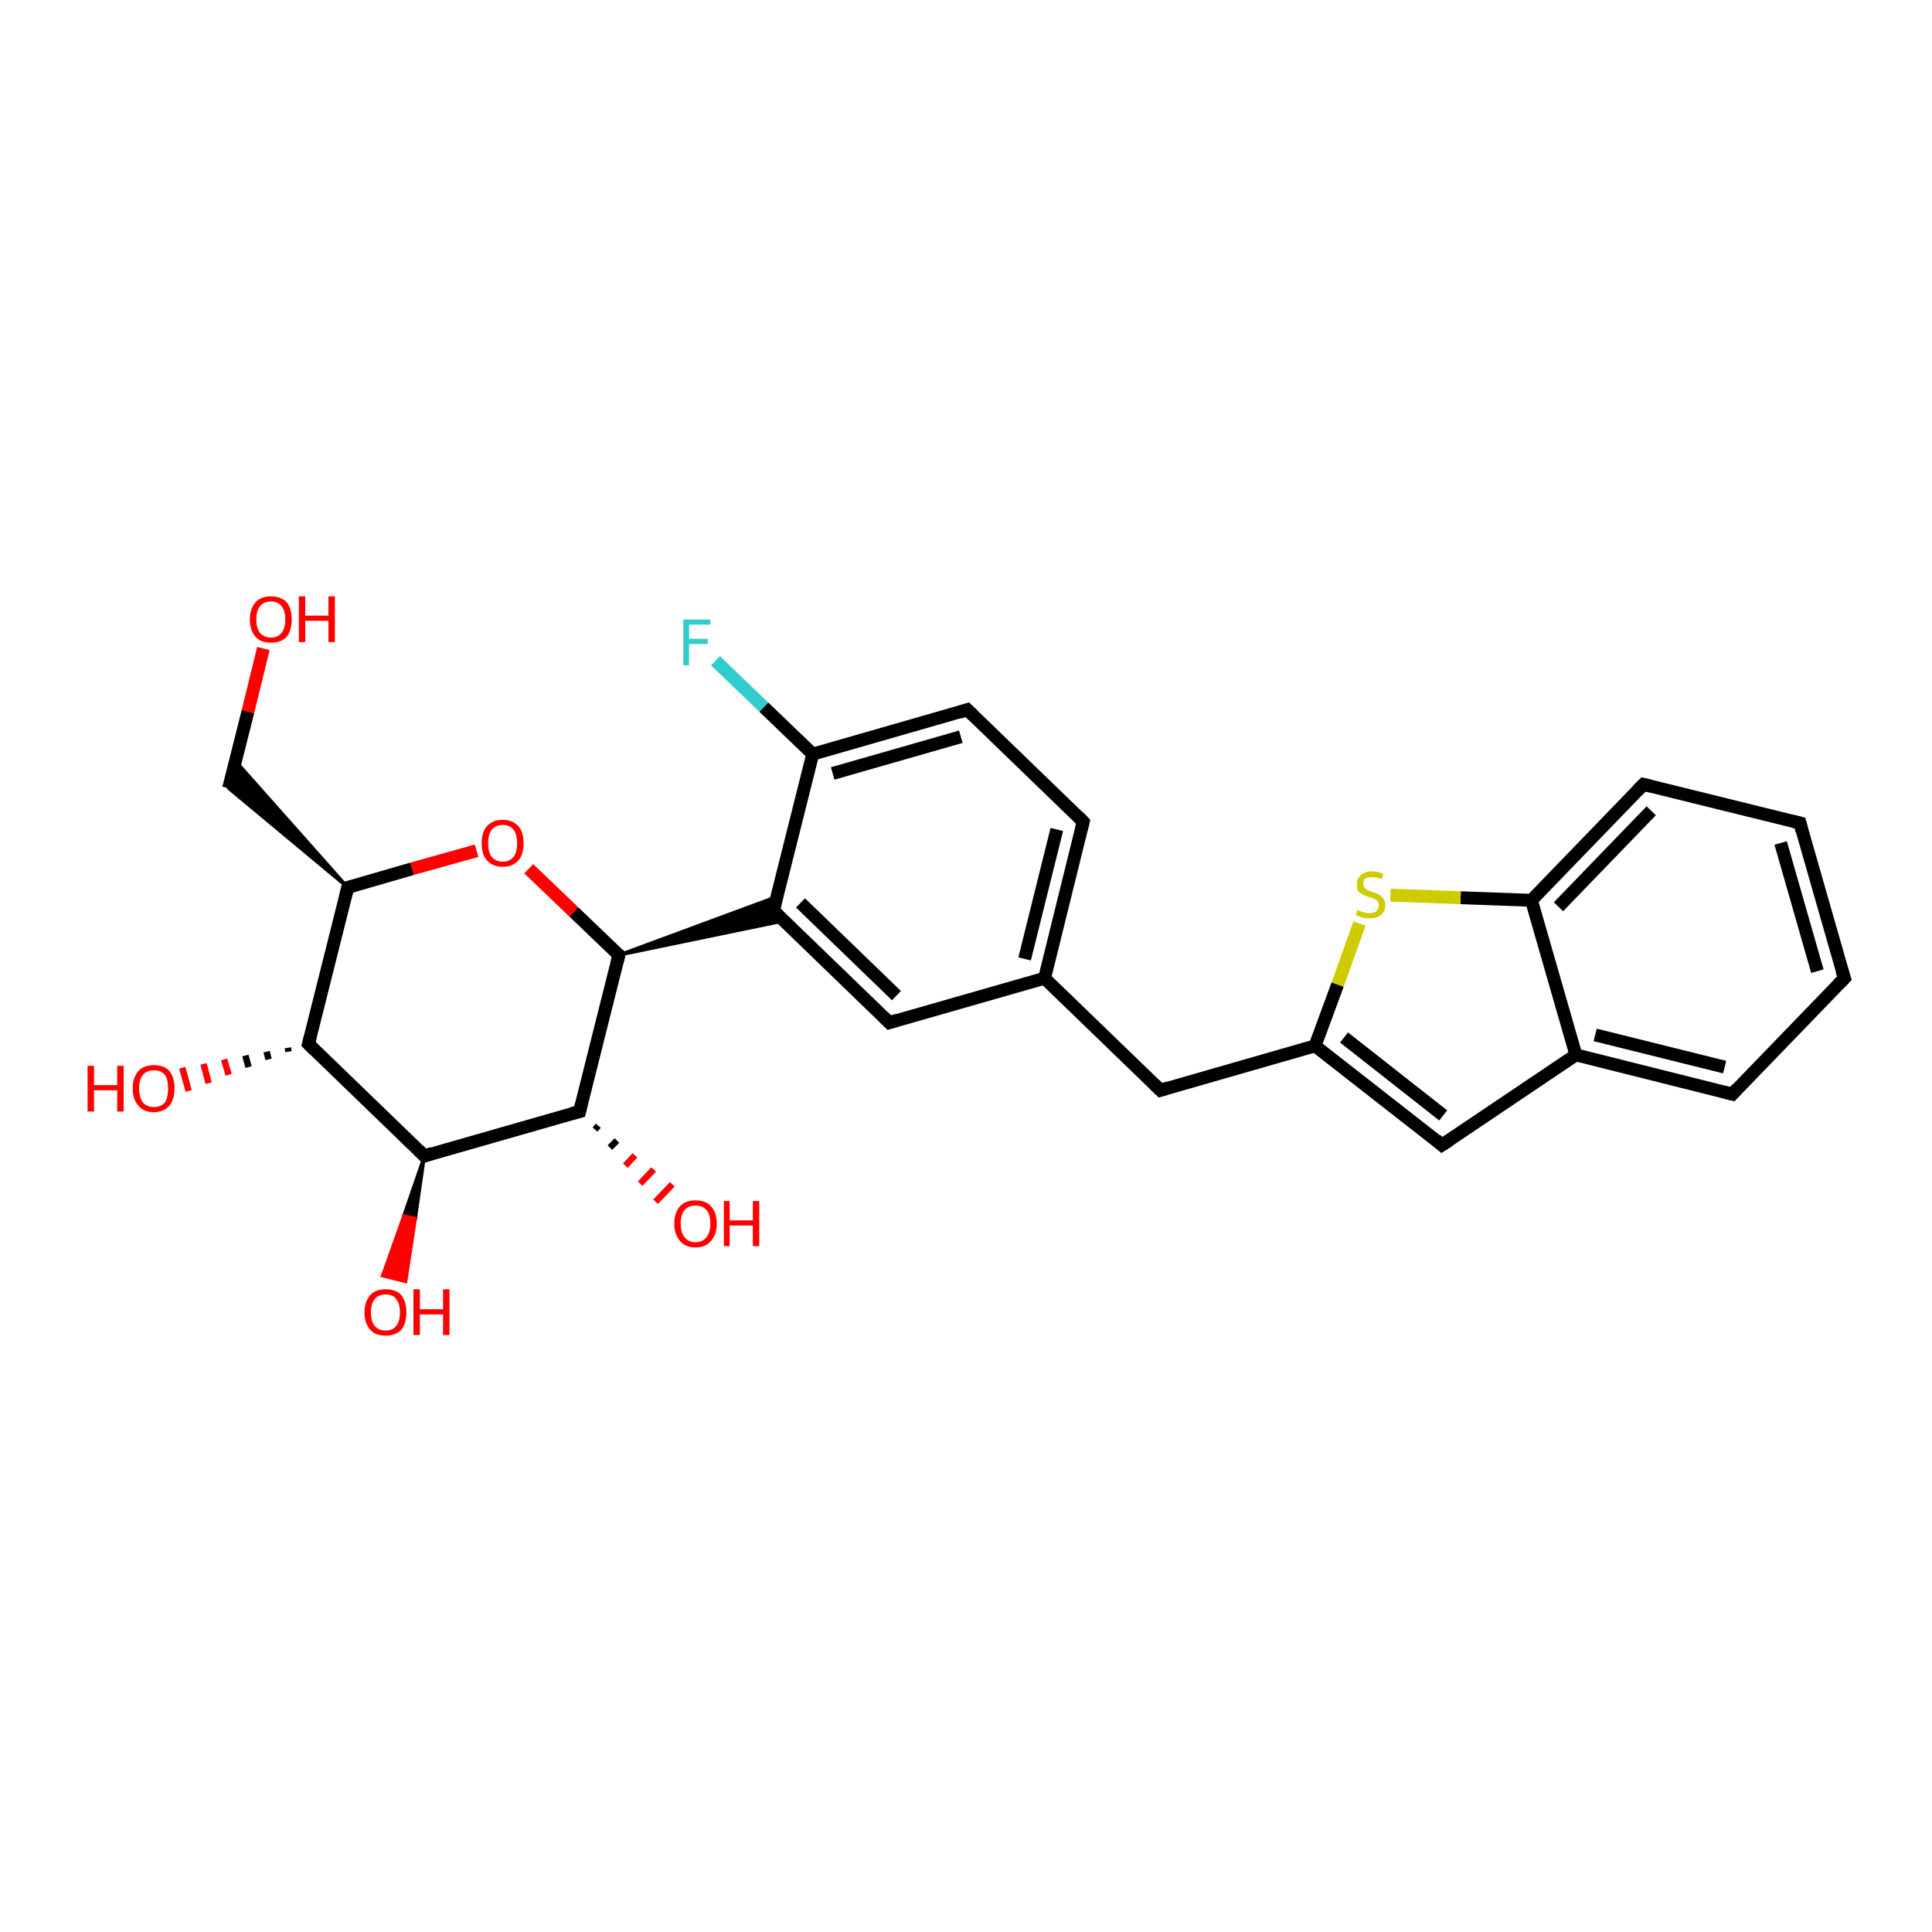<?xml version='1.0' encoding='iso-8859-1'?>
<svg version='1.1' baseProfile='full'
              xmlns='http://www.w3.org/2000/svg'
                      xmlns:rdkit='http://www.rdkit.org/xml'
                      xmlns:xlink='http://www.w3.org/1999/xlink'
                  xml:space='preserve'
width='300px' height='300px' viewBox='0 0 300 300'>
<!-- END OF HEADER -->
<rect style='opacity:1.0;fill:#FFFFFF;stroke:none' width='300.0' height='300.0' x='0.0' y='0.0'> </rect>
<path class='bond-0 atom-0 atom-1' d='M 40.9,100.7 L 38.5,110.5' style='fill:none;fill-rule:evenodd;stroke:#FF0000;stroke-width:2.0px;stroke-linecap:butt;stroke-linejoin:miter;stroke-opacity:1' />
<path class='bond-0 atom-0 atom-1' d='M 38.5,110.5 L 35.5,122.4' style='fill:none;fill-rule:evenodd;stroke:#000000;stroke-width:2.0px;stroke-linecap:butt;stroke-linejoin:miter;stroke-opacity:1' />
<path class='bond-1 atom-2 atom-1' d='M 54.0,137.8 L 35.5,122.4 L 36.6,118.2 Z' style='fill:#000000;fill-rule:evenodd;fill-opacity:1;stroke:#000000;stroke-width:0.5px;stroke-linecap:butt;stroke-linejoin:miter;stroke-opacity:1;' />
<path class='bond-2 atom-2 atom-3' d='M 54.0,137.8 L 64.0,134.9' style='fill:none;fill-rule:evenodd;stroke:#000000;stroke-width:2.0px;stroke-linecap:butt;stroke-linejoin:miter;stroke-opacity:1' />
<path class='bond-2 atom-2 atom-3' d='M 64.0,134.9 L 74.0,132.1' style='fill:none;fill-rule:evenodd;stroke:#FF0000;stroke-width:2.0px;stroke-linecap:butt;stroke-linejoin:miter;stroke-opacity:1' />
<path class='bond-3 atom-3 atom-4' d='M 82.1,134.9 L 89.1,141.6' style='fill:none;fill-rule:evenodd;stroke:#FF0000;stroke-width:2.0px;stroke-linecap:butt;stroke-linejoin:miter;stroke-opacity:1' />
<path class='bond-3 atom-3 atom-4' d='M 89.1,141.6 L 96.1,148.3' style='fill:none;fill-rule:evenodd;stroke:#000000;stroke-width:2.0px;stroke-linecap:butt;stroke-linejoin:miter;stroke-opacity:1' />
<path class='bond-4 atom-4 atom-5' d='M 96.1,148.3 L 90.0,172.6' style='fill:none;fill-rule:evenodd;stroke:#000000;stroke-width:2.0px;stroke-linecap:butt;stroke-linejoin:miter;stroke-opacity:1' />
<path class='bond-5 atom-5 atom-6' d='M 92.9,174.8 L 92.4,175.4' style='fill:none;fill-rule:evenodd;stroke:#000000;stroke-width:1.0px;stroke-linecap:butt;stroke-linejoin:miter;stroke-opacity:1' />
<path class='bond-5 atom-5 atom-6' d='M 95.8,177.1 L 94.7,178.2' style='fill:none;fill-rule:evenodd;stroke:#000000;stroke-width:1.0px;stroke-linecap:butt;stroke-linejoin:miter;stroke-opacity:1' />
<path class='bond-5 atom-5 atom-6' d='M 98.6,179.4 L 97.1,181.0' style='fill:none;fill-rule:evenodd;stroke:#FF0000;stroke-width:1.0px;stroke-linecap:butt;stroke-linejoin:miter;stroke-opacity:1' />
<path class='bond-5 atom-5 atom-6' d='M 101.5,181.6 L 99.4,183.8' style='fill:none;fill-rule:evenodd;stroke:#FF0000;stroke-width:1.0px;stroke-linecap:butt;stroke-linejoin:miter;stroke-opacity:1' />
<path class='bond-5 atom-5 atom-6' d='M 104.4,183.9 L 101.8,186.6' style='fill:none;fill-rule:evenodd;stroke:#FF0000;stroke-width:1.0px;stroke-linecap:butt;stroke-linejoin:miter;stroke-opacity:1' />
<path class='bond-6 atom-5 atom-7' d='M 90.0,172.6 L 65.9,179.5' style='fill:none;fill-rule:evenodd;stroke:#000000;stroke-width:2.0px;stroke-linecap:butt;stroke-linejoin:miter;stroke-opacity:1' />
<path class='bond-7 atom-7 atom-8' d='M 65.9,179.5 L 64.5,189.2 L 62.7,188.8 Z' style='fill:#000000;fill-rule:evenodd;fill-opacity:1;stroke:#000000;stroke-width:0.5px;stroke-linecap:butt;stroke-linejoin:miter;stroke-opacity:1;' />
<path class='bond-7 atom-7 atom-8' d='M 64.5,189.2 L 59.4,198.1 L 63.0,199.0 Z' style='fill:#FF0000;fill-rule:evenodd;fill-opacity:1;stroke:#FF0000;stroke-width:0.5px;stroke-linecap:butt;stroke-linejoin:miter;stroke-opacity:1;' />
<path class='bond-7 atom-7 atom-8' d='M 64.5,189.2 L 62.7,188.8 L 59.4,198.1 Z' style='fill:#FF0000;fill-rule:evenodd;fill-opacity:1;stroke:#FF0000;stroke-width:0.5px;stroke-linecap:butt;stroke-linejoin:miter;stroke-opacity:1;' />
<path class='bond-8 atom-7 atom-9' d='M 65.9,179.5 L 47.9,162.1' style='fill:none;fill-rule:evenodd;stroke:#000000;stroke-width:2.0px;stroke-linecap:butt;stroke-linejoin:miter;stroke-opacity:1' />
<path class='bond-9 atom-9 atom-10' d='M 44.8,163.3 L 44.7,162.7' style='fill:none;fill-rule:evenodd;stroke:#000000;stroke-width:1.0px;stroke-linecap:butt;stroke-linejoin:miter;stroke-opacity:1' />
<path class='bond-9 atom-9 atom-10' d='M 41.7,164.5 L 41.4,163.3' style='fill:none;fill-rule:evenodd;stroke:#000000;stroke-width:1.0px;stroke-linecap:butt;stroke-linejoin:miter;stroke-opacity:1' />
<path class='bond-9 atom-9 atom-10' d='M 38.6,165.7 L 38.1,163.9' style='fill:none;fill-rule:evenodd;stroke:#000000;stroke-width:1.0px;stroke-linecap:butt;stroke-linejoin:miter;stroke-opacity:1' />
<path class='bond-9 atom-9 atom-10' d='M 35.5,166.9 L 34.8,164.5' style='fill:none;fill-rule:evenodd;stroke:#FF0000;stroke-width:1.0px;stroke-linecap:butt;stroke-linejoin:miter;stroke-opacity:1' />
<path class='bond-9 atom-9 atom-10' d='M 32.4,168.2 L 31.6,165.2' style='fill:none;fill-rule:evenodd;stroke:#FF0000;stroke-width:1.0px;stroke-linecap:butt;stroke-linejoin:miter;stroke-opacity:1' />
<path class='bond-9 atom-9 atom-10' d='M 29.3,169.4 L 28.3,165.8' style='fill:none;fill-rule:evenodd;stroke:#FF0000;stroke-width:1.0px;stroke-linecap:butt;stroke-linejoin:miter;stroke-opacity:1' />
<path class='bond-10 atom-4 atom-11' d='M 96.1,148.3 L 120.7,139.2 L 120.1,141.4 Z' style='fill:#000000;fill-rule:evenodd;fill-opacity:1;stroke:#000000;stroke-width:0.5px;stroke-linecap:butt;stroke-linejoin:miter;stroke-opacity:1;' />
<path class='bond-10 atom-4 atom-11' d='M 96.1,148.3 L 120.1,141.4 L 121.7,143.0 Z' style='fill:#000000;fill-rule:evenodd;fill-opacity:1;stroke:#000000;stroke-width:0.5px;stroke-linecap:butt;stroke-linejoin:miter;stroke-opacity:1;' />
<path class='bond-11 atom-11 atom-12' d='M 120.1,141.4 L 138.1,158.8' style='fill:none;fill-rule:evenodd;stroke:#000000;stroke-width:2.0px;stroke-linecap:butt;stroke-linejoin:miter;stroke-opacity:1' />
<path class='bond-11 atom-11 atom-12' d='M 124.3,140.2 L 139.2,154.6' style='fill:none;fill-rule:evenodd;stroke:#000000;stroke-width:2.0px;stroke-linecap:butt;stroke-linejoin:miter;stroke-opacity:1' />
<path class='bond-12 atom-12 atom-13' d='M 138.1,158.8 L 162.2,151.9' style='fill:none;fill-rule:evenodd;stroke:#000000;stroke-width:2.0px;stroke-linecap:butt;stroke-linejoin:miter;stroke-opacity:1' />
<path class='bond-13 atom-13 atom-14' d='M 162.2,151.9 L 180.2,169.3' style='fill:none;fill-rule:evenodd;stroke:#000000;stroke-width:2.0px;stroke-linecap:butt;stroke-linejoin:miter;stroke-opacity:1' />
<path class='bond-14 atom-14 atom-15' d='M 180.2,169.3 L 204.2,162.4' style='fill:none;fill-rule:evenodd;stroke:#000000;stroke-width:2.0px;stroke-linecap:butt;stroke-linejoin:miter;stroke-opacity:1' />
<path class='bond-15 atom-15 atom-16' d='M 204.2,162.4 L 223.9,177.8' style='fill:none;fill-rule:evenodd;stroke:#000000;stroke-width:2.0px;stroke-linecap:butt;stroke-linejoin:miter;stroke-opacity:1' />
<path class='bond-15 atom-15 atom-16' d='M 208.7,161.1 L 224.1,173.2' style='fill:none;fill-rule:evenodd;stroke:#000000;stroke-width:2.0px;stroke-linecap:butt;stroke-linejoin:miter;stroke-opacity:1' />
<path class='bond-16 atom-16 atom-17' d='M 223.9,177.8 L 244.7,163.8' style='fill:none;fill-rule:evenodd;stroke:#000000;stroke-width:2.0px;stroke-linecap:butt;stroke-linejoin:miter;stroke-opacity:1' />
<path class='bond-17 atom-17 atom-18' d='M 244.7,163.8 L 269.0,169.9' style='fill:none;fill-rule:evenodd;stroke:#000000;stroke-width:2.0px;stroke-linecap:butt;stroke-linejoin:miter;stroke-opacity:1' />
<path class='bond-17 atom-17 atom-18' d='M 247.7,160.7 L 267.8,165.7' style='fill:none;fill-rule:evenodd;stroke:#000000;stroke-width:2.0px;stroke-linecap:butt;stroke-linejoin:miter;stroke-opacity:1' />
<path class='bond-18 atom-18 atom-19' d='M 269.0,169.9 L 286.4,151.9' style='fill:none;fill-rule:evenodd;stroke:#000000;stroke-width:2.0px;stroke-linecap:butt;stroke-linejoin:miter;stroke-opacity:1' />
<path class='bond-19 atom-19 atom-20' d='M 286.4,151.9 L 279.5,127.8' style='fill:none;fill-rule:evenodd;stroke:#000000;stroke-width:2.0px;stroke-linecap:butt;stroke-linejoin:miter;stroke-opacity:1' />
<path class='bond-19 atom-19 atom-20' d='M 282.2,150.8 L 276.5,130.9' style='fill:none;fill-rule:evenodd;stroke:#000000;stroke-width:2.0px;stroke-linecap:butt;stroke-linejoin:miter;stroke-opacity:1' />
<path class='bond-20 atom-20 atom-21' d='M 279.5,127.8 L 255.2,121.8' style='fill:none;fill-rule:evenodd;stroke:#000000;stroke-width:2.0px;stroke-linecap:butt;stroke-linejoin:miter;stroke-opacity:1' />
<path class='bond-21 atom-21 atom-22' d='M 255.2,121.8 L 237.8,139.8' style='fill:none;fill-rule:evenodd;stroke:#000000;stroke-width:2.0px;stroke-linecap:butt;stroke-linejoin:miter;stroke-opacity:1' />
<path class='bond-21 atom-21 atom-22' d='M 256.4,125.9 L 242.0,140.8' style='fill:none;fill-rule:evenodd;stroke:#000000;stroke-width:2.0px;stroke-linecap:butt;stroke-linejoin:miter;stroke-opacity:1' />
<path class='bond-22 atom-22 atom-23' d='M 237.8,139.8 L 226.8,139.4' style='fill:none;fill-rule:evenodd;stroke:#000000;stroke-width:2.0px;stroke-linecap:butt;stroke-linejoin:miter;stroke-opacity:1' />
<path class='bond-22 atom-22 atom-23' d='M 226.8,139.4 L 215.9,139.0' style='fill:none;fill-rule:evenodd;stroke:#CCCC00;stroke-width:2.0px;stroke-linecap:butt;stroke-linejoin:miter;stroke-opacity:1' />
<path class='bond-23 atom-13 atom-24' d='M 162.2,151.9 L 168.2,127.6' style='fill:none;fill-rule:evenodd;stroke:#000000;stroke-width:2.0px;stroke-linecap:butt;stroke-linejoin:miter;stroke-opacity:1' />
<path class='bond-23 atom-13 atom-24' d='M 159.1,148.9 L 164.1,128.8' style='fill:none;fill-rule:evenodd;stroke:#000000;stroke-width:2.0px;stroke-linecap:butt;stroke-linejoin:miter;stroke-opacity:1' />
<path class='bond-24 atom-24 atom-25' d='M 168.2,127.6 L 150.2,110.2' style='fill:none;fill-rule:evenodd;stroke:#000000;stroke-width:2.0px;stroke-linecap:butt;stroke-linejoin:miter;stroke-opacity:1' />
<path class='bond-25 atom-25 atom-26' d='M 150.2,110.2 L 126.2,117.1' style='fill:none;fill-rule:evenodd;stroke:#000000;stroke-width:2.0px;stroke-linecap:butt;stroke-linejoin:miter;stroke-opacity:1' />
<path class='bond-25 atom-25 atom-26' d='M 149.2,114.4 L 129.3,120.1' style='fill:none;fill-rule:evenodd;stroke:#000000;stroke-width:2.0px;stroke-linecap:butt;stroke-linejoin:miter;stroke-opacity:1' />
<path class='bond-26 atom-26 atom-27' d='M 126.2,117.1 L 118.6,109.8' style='fill:none;fill-rule:evenodd;stroke:#000000;stroke-width:2.0px;stroke-linecap:butt;stroke-linejoin:miter;stroke-opacity:1' />
<path class='bond-26 atom-26 atom-27' d='M 118.6,109.8 L 111.1,102.6' style='fill:none;fill-rule:evenodd;stroke:#33CCCC;stroke-width:2.0px;stroke-linecap:butt;stroke-linejoin:miter;stroke-opacity:1' />
<path class='bond-27 atom-9 atom-2' d='M 47.9,162.1 L 54.0,137.8' style='fill:none;fill-rule:evenodd;stroke:#000000;stroke-width:2.0px;stroke-linecap:butt;stroke-linejoin:miter;stroke-opacity:1' />
<path class='bond-28 atom-26 atom-11' d='M 126.2,117.1 L 120.1,141.4' style='fill:none;fill-rule:evenodd;stroke:#000000;stroke-width:2.0px;stroke-linecap:butt;stroke-linejoin:miter;stroke-opacity:1' />
<path class='bond-29 atom-23 atom-15' d='M 211.1,143.4 L 207.7,152.9' style='fill:none;fill-rule:evenodd;stroke:#CCCC00;stroke-width:2.0px;stroke-linecap:butt;stroke-linejoin:miter;stroke-opacity:1' />
<path class='bond-29 atom-23 atom-15' d='M 207.7,152.9 L 204.2,162.4' style='fill:none;fill-rule:evenodd;stroke:#000000;stroke-width:2.0px;stroke-linecap:butt;stroke-linejoin:miter;stroke-opacity:1' />
<path class='bond-30 atom-22 atom-17' d='M 237.8,139.8 L 244.7,163.8' style='fill:none;fill-rule:evenodd;stroke:#000000;stroke-width:2.0px;stroke-linecap:butt;stroke-linejoin:miter;stroke-opacity:1' />
<path d='M 54.5,137.7 L 54.0,137.8 L 53.7,139.0' style='fill:none;stroke:#000000;stroke-width:2.0px;stroke-linecap:butt;stroke-linejoin:miter;stroke-opacity:1;' />
<path d='M 95.7,148.0 L 96.1,148.3 L 95.8,149.5' style='fill:none;stroke:#000000;stroke-width:2.0px;stroke-linecap:butt;stroke-linejoin:miter;stroke-opacity:1;' />
<path d='M 90.3,171.4 L 90.0,172.6 L 88.8,172.9' style='fill:none;stroke:#000000;stroke-width:2.0px;stroke-linecap:butt;stroke-linejoin:miter;stroke-opacity:1;' />
<path d='M 67.1,179.1 L 65.9,179.5 L 65.0,178.6' style='fill:none;stroke:#000000;stroke-width:2.0px;stroke-linecap:butt;stroke-linejoin:miter;stroke-opacity:1;' />
<path d='M 48.8,163.0 L 47.9,162.1 L 48.2,160.9' style='fill:none;stroke:#000000;stroke-width:2.0px;stroke-linecap:butt;stroke-linejoin:miter;stroke-opacity:1;' />
<path d='M 121.0,142.3 L 120.1,141.4 L 120.4,140.2' style='fill:none;stroke:#000000;stroke-width:2.0px;stroke-linecap:butt;stroke-linejoin:miter;stroke-opacity:1;' />
<path d='M 137.2,157.9 L 138.1,158.8 L 139.3,158.4' style='fill:none;stroke:#000000;stroke-width:2.0px;stroke-linecap:butt;stroke-linejoin:miter;stroke-opacity:1;' />
<path d='M 179.3,168.4 L 180.2,169.3 L 181.4,168.9' style='fill:none;stroke:#000000;stroke-width:2.0px;stroke-linecap:butt;stroke-linejoin:miter;stroke-opacity:1;' />
<path d='M 223.0,177.0 L 223.9,177.8 L 225.0,177.1' style='fill:none;stroke:#000000;stroke-width:2.0px;stroke-linecap:butt;stroke-linejoin:miter;stroke-opacity:1;' />
<path d='M 267.8,169.6 L 269.0,169.9 L 269.8,169.0' style='fill:none;stroke:#000000;stroke-width:2.0px;stroke-linecap:butt;stroke-linejoin:miter;stroke-opacity:1;' />
<path d='M 285.5,152.8 L 286.4,151.9 L 286.0,150.7' style='fill:none;stroke:#000000;stroke-width:2.0px;stroke-linecap:butt;stroke-linejoin:miter;stroke-opacity:1;' />
<path d='M 279.8,129.0 L 279.5,127.8 L 278.3,127.5' style='fill:none;stroke:#000000;stroke-width:2.0px;stroke-linecap:butt;stroke-linejoin:miter;stroke-opacity:1;' />
<path d='M 256.4,122.1 L 255.2,121.8 L 254.3,122.7' style='fill:none;stroke:#000000;stroke-width:2.0px;stroke-linecap:butt;stroke-linejoin:miter;stroke-opacity:1;' />
<path d='M 167.9,128.8 L 168.2,127.6 L 167.3,126.7' style='fill:none;stroke:#000000;stroke-width:2.0px;stroke-linecap:butt;stroke-linejoin:miter;stroke-opacity:1;' />
<path d='M 151.1,111.1 L 150.2,110.2 L 149.0,110.6' style='fill:none;stroke:#000000;stroke-width:2.0px;stroke-linecap:butt;stroke-linejoin:miter;stroke-opacity:1;' />
<path class='atom-0' d='M 38.8 96.2
Q 38.8 94.5, 39.7 93.5
Q 40.5 92.6, 42.1 92.6
Q 43.6 92.6, 44.5 93.5
Q 45.3 94.5, 45.3 96.2
Q 45.3 97.9, 44.5 98.9
Q 43.6 99.8, 42.1 99.8
Q 40.5 99.8, 39.7 98.9
Q 38.8 97.9, 38.8 96.2
M 42.1 99.0
Q 43.1 99.0, 43.7 98.3
Q 44.3 97.6, 44.3 96.2
Q 44.3 94.8, 43.7 94.1
Q 43.1 93.4, 42.1 93.4
Q 41.0 93.4, 40.4 94.1
Q 39.8 94.8, 39.8 96.2
Q 39.8 97.6, 40.4 98.3
Q 41.0 99.0, 42.1 99.0
' fill='#FF0000'/>
<path class='atom-0' d='M 46.4 92.6
L 47.4 92.6
L 47.4 95.6
L 51.0 95.6
L 51.0 92.6
L 52.0 92.6
L 52.0 99.7
L 51.0 99.7
L 51.0 96.4
L 47.4 96.4
L 47.4 99.7
L 46.4 99.7
L 46.4 92.6
' fill='#FF0000'/>
<path class='atom-3' d='M 74.8 130.9
Q 74.8 129.2, 75.6 128.3
Q 76.5 127.3, 78.1 127.3
Q 79.6 127.3, 80.5 128.3
Q 81.3 129.2, 81.3 130.9
Q 81.3 132.7, 80.5 133.6
Q 79.6 134.6, 78.1 134.6
Q 76.5 134.6, 75.6 133.6
Q 74.8 132.7, 74.8 130.9
M 78.1 133.8
Q 79.1 133.8, 79.7 133.1
Q 80.3 132.4, 80.3 130.9
Q 80.3 129.5, 79.7 128.8
Q 79.1 128.1, 78.1 128.1
Q 77.0 128.1, 76.4 128.8
Q 75.8 129.5, 75.8 130.9
Q 75.8 132.4, 76.4 133.1
Q 77.0 133.8, 78.1 133.8
' fill='#FF0000'/>
<path class='atom-6' d='M 104.7 190.0
Q 104.7 188.3, 105.6 187.3
Q 106.4 186.4, 108.0 186.4
Q 109.6 186.4, 110.4 187.3
Q 111.3 188.3, 111.3 190.0
Q 111.3 191.7, 110.4 192.7
Q 109.6 193.7, 108.0 193.7
Q 106.4 193.7, 105.6 192.7
Q 104.7 191.7, 104.7 190.0
M 108.0 192.9
Q 109.1 192.9, 109.7 192.1
Q 110.3 191.4, 110.3 190.0
Q 110.3 188.6, 109.7 187.9
Q 109.1 187.2, 108.0 187.2
Q 106.9 187.2, 106.3 187.9
Q 105.7 188.6, 105.7 190.0
Q 105.7 191.4, 106.3 192.1
Q 106.9 192.9, 108.0 192.9
' fill='#FF0000'/>
<path class='atom-6' d='M 112.4 186.5
L 113.3 186.5
L 113.3 189.5
L 116.9 189.5
L 116.9 186.5
L 117.9 186.5
L 117.9 193.5
L 116.9 193.5
L 116.9 190.3
L 113.3 190.3
L 113.3 193.5
L 112.4 193.5
L 112.4 186.5
' fill='#FF0000'/>
<path class='atom-8' d='M 56.6 203.8
Q 56.6 202.1, 57.5 201.1
Q 58.3 200.2, 59.9 200.2
Q 61.5 200.2, 62.3 201.1
Q 63.1 202.1, 63.1 203.8
Q 63.1 205.5, 62.3 206.5
Q 61.4 207.4, 59.9 207.4
Q 58.3 207.4, 57.5 206.5
Q 56.6 205.5, 56.6 203.8
M 59.9 206.6
Q 61.0 206.6, 61.5 205.9
Q 62.1 205.2, 62.1 203.8
Q 62.1 202.4, 61.5 201.7
Q 61.0 201.0, 59.9 201.0
Q 58.8 201.0, 58.2 201.7
Q 57.6 202.4, 57.6 203.8
Q 57.6 205.2, 58.2 205.9
Q 58.8 206.6, 59.9 206.6
' fill='#FF0000'/>
<path class='atom-8' d='M 64.2 200.2
L 65.2 200.2
L 65.2 203.3
L 68.8 203.3
L 68.8 200.2
L 69.8 200.2
L 69.8 207.3
L 68.8 207.3
L 68.8 204.1
L 65.2 204.1
L 65.2 207.3
L 64.2 207.3
L 64.2 200.2
' fill='#FF0000'/>
<path class='atom-10' d='M 13.6 165.5
L 14.6 165.5
L 14.6 168.5
L 18.2 168.5
L 18.2 165.5
L 19.2 165.5
L 19.2 172.6
L 18.2 172.6
L 18.2 169.3
L 14.6 169.3
L 14.6 172.6
L 13.6 172.6
L 13.6 165.5
' fill='#FF0000'/>
<path class='atom-10' d='M 20.6 169.0
Q 20.6 167.3, 21.5 166.3
Q 22.3 165.4, 23.9 165.4
Q 25.5 165.4, 26.3 166.3
Q 27.1 167.3, 27.1 169.0
Q 27.1 170.7, 26.3 171.7
Q 25.4 172.7, 23.9 172.7
Q 22.3 172.7, 21.5 171.7
Q 20.6 170.7, 20.6 169.0
M 23.9 171.9
Q 25.0 171.9, 25.6 171.2
Q 26.1 170.4, 26.1 169.0
Q 26.1 167.6, 25.6 166.9
Q 25.0 166.2, 23.9 166.2
Q 22.8 166.2, 22.2 166.9
Q 21.6 167.6, 21.6 169.0
Q 21.6 170.4, 22.2 171.2
Q 22.8 171.9, 23.9 171.9
' fill='#FF0000'/>
<path class='atom-23' d='M 210.8 141.3
Q 210.9 141.3, 211.2 141.5
Q 211.5 141.6, 211.9 141.7
Q 212.3 141.8, 212.6 141.8
Q 213.3 141.8, 213.7 141.5
Q 214.1 141.1, 214.1 140.6
Q 214.1 140.2, 213.9 139.9
Q 213.7 139.7, 213.4 139.6
Q 213.1 139.4, 212.6 139.3
Q 212.0 139.1, 211.6 138.9
Q 211.2 138.7, 210.9 138.4
Q 210.7 138.0, 210.7 137.3
Q 210.7 136.4, 211.3 135.9
Q 211.9 135.3, 213.1 135.3
Q 213.9 135.3, 214.8 135.7
L 214.6 136.5
Q 213.8 136.2, 213.1 136.2
Q 212.4 136.2, 212.0 136.4
Q 211.7 136.7, 211.7 137.2
Q 211.7 137.6, 211.9 137.8
Q 212.1 138.1, 212.3 138.2
Q 212.6 138.3, 213.1 138.5
Q 213.8 138.7, 214.1 138.9
Q 214.5 139.1, 214.8 139.5
Q 215.1 139.9, 215.1 140.6
Q 215.1 141.5, 214.4 142.1
Q 213.8 142.6, 212.7 142.6
Q 212.0 142.6, 211.6 142.5
Q 211.1 142.3, 210.5 142.1
L 210.8 141.3
' fill='#CCCC00'/>
<path class='atom-27' d='M 106.1 96.2
L 110.3 96.2
L 110.3 97.0
L 107.0 97.0
L 107.0 99.2
L 109.9 99.2
L 109.9 100.0
L 107.0 100.0
L 107.0 103.3
L 106.1 103.3
L 106.1 96.2
' fill='#33CCCC'/>
</svg>
